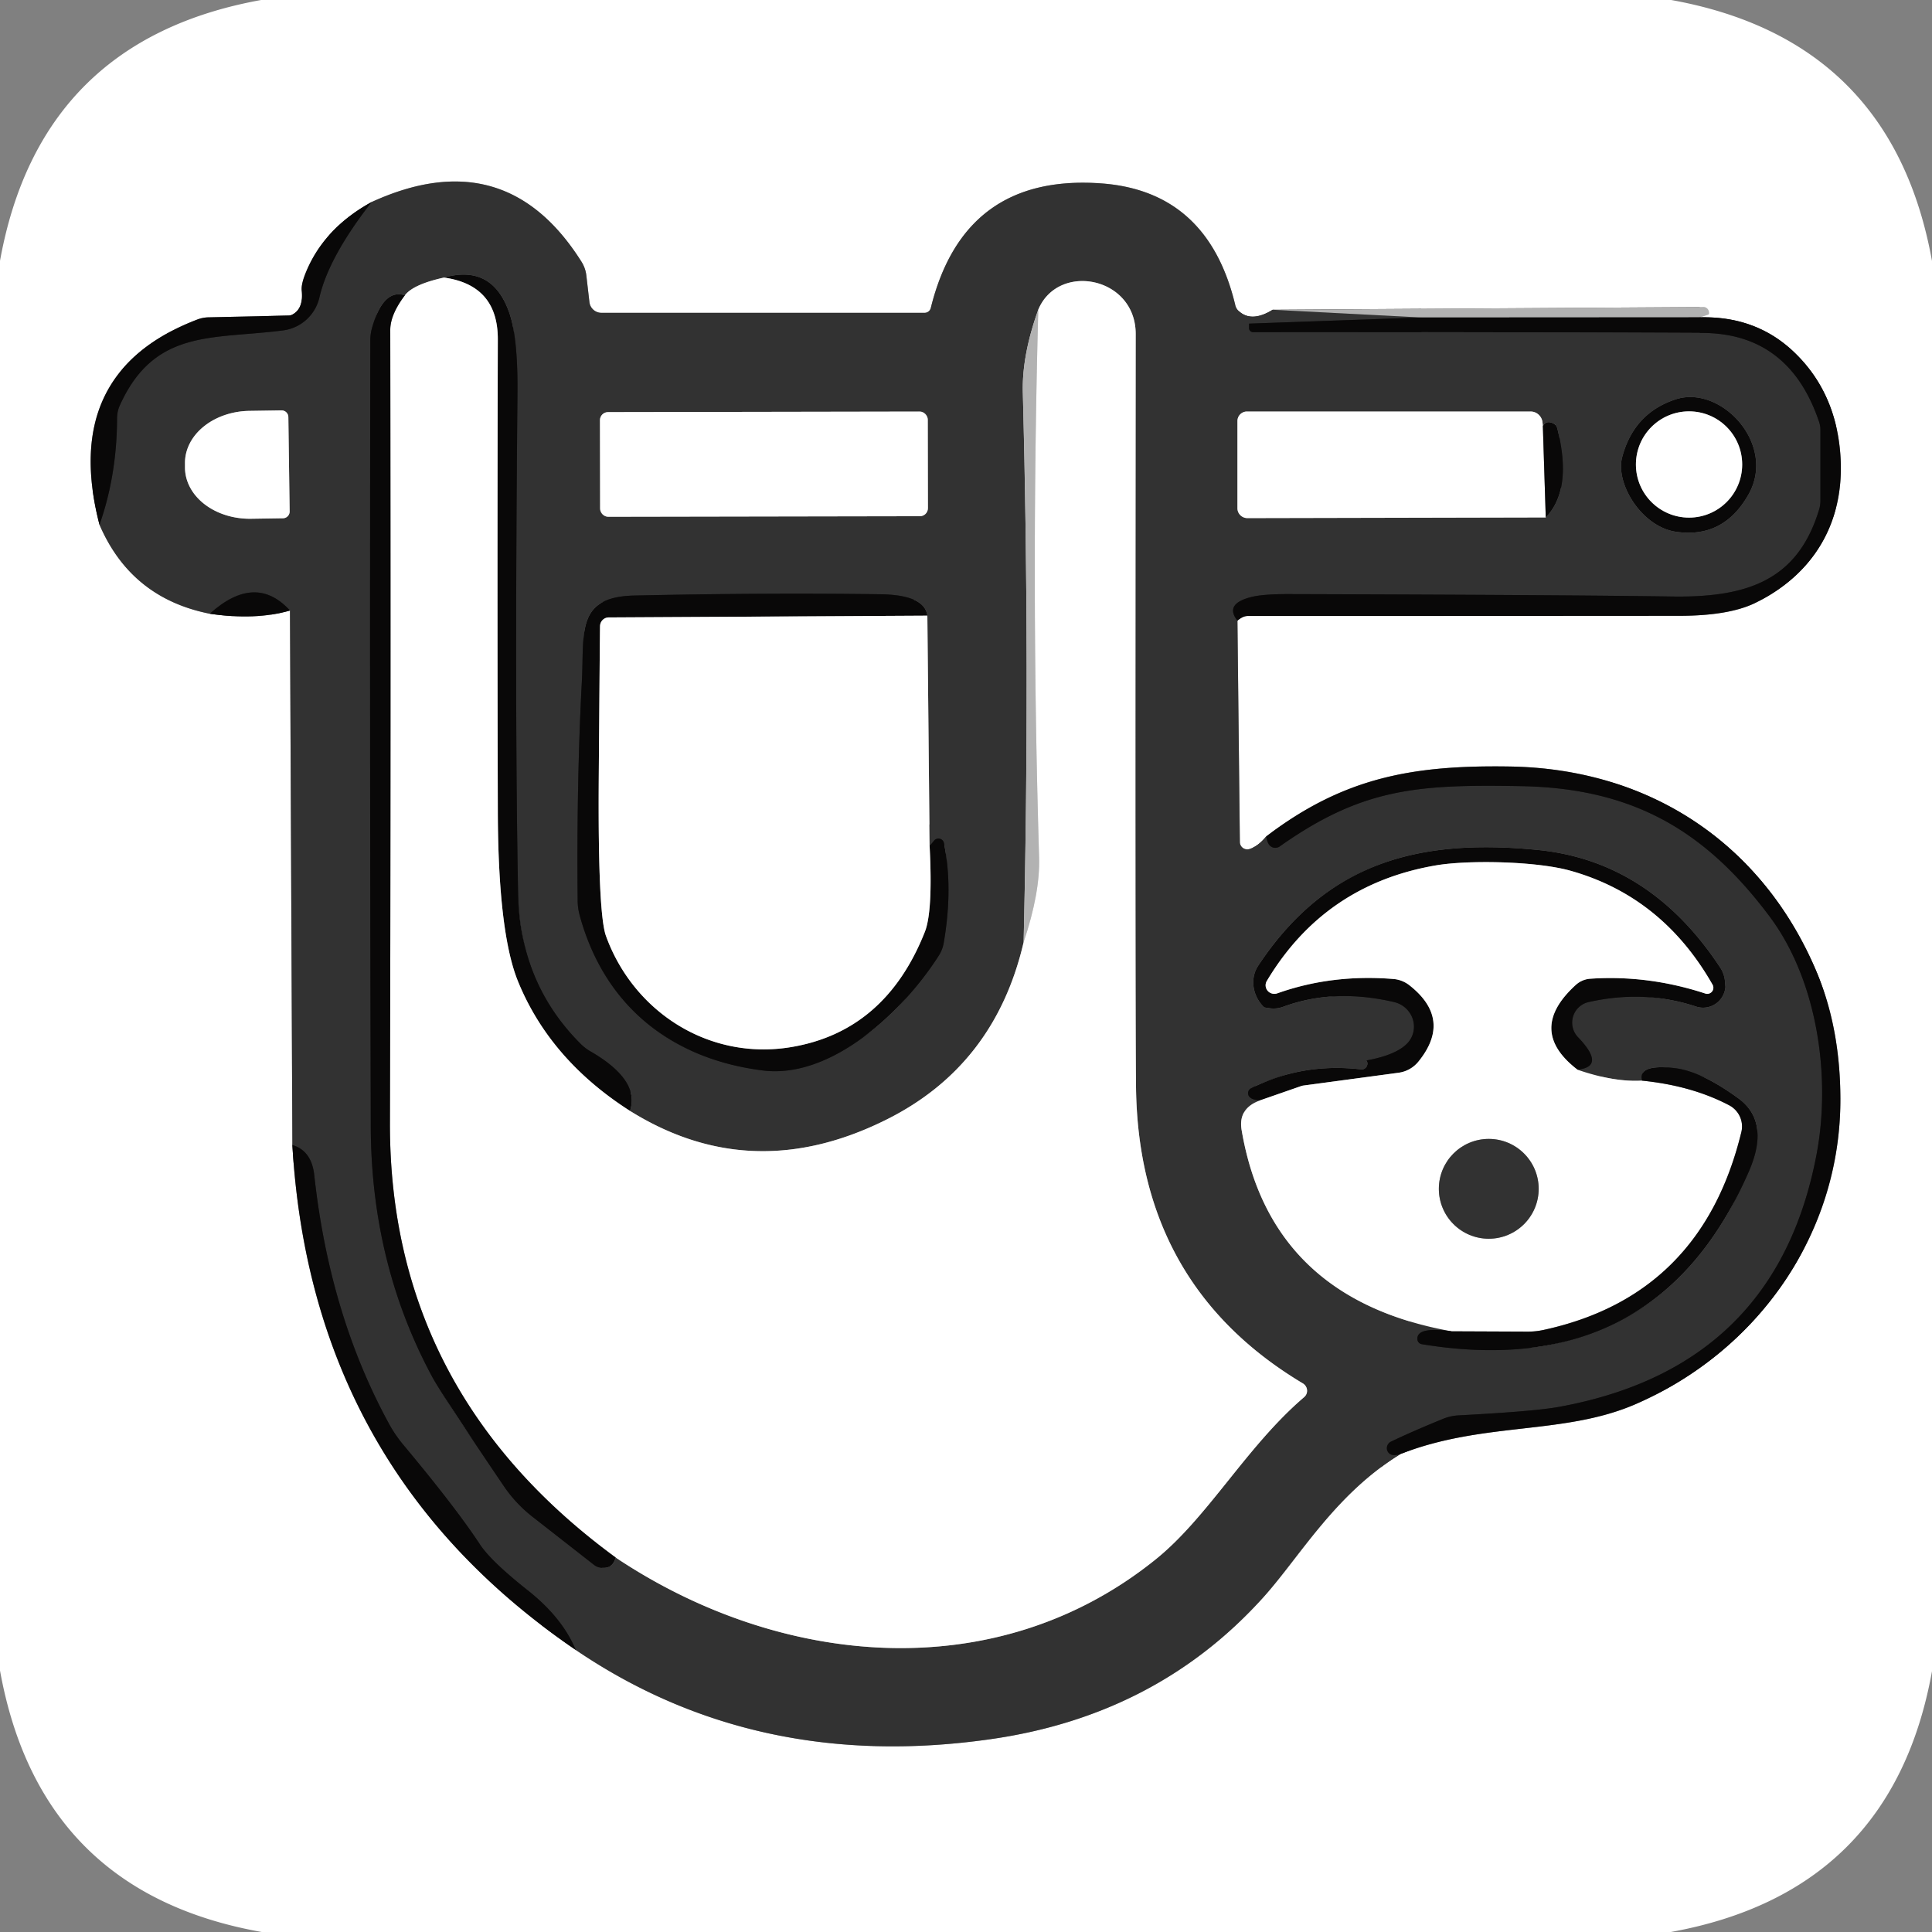 <svg xmlns="http://www.w3.org/2000/svg" version="1.1" viewBox="0.00 0.00 120.00 120.00">
<rect x="0.00" y="0.00" width="120.00" height="120.00" fill="#808080" stroke="none"/>
<g stroke-width="2.00" fill="none" stroke-linecap="butt">
<path stroke="#848484" vector-effect="non-scaling-stroke" d="   M 23.08 12.55   Q 20.08 14.20 18.97 16.99   Q 18.70 17.67 18.74 18.05   Q 18.86 19.17 18.16 19.54   A 0.52 0.48 28.8 0 1 17.92 19.60   L 12.94 19.71   A 2.14 2.03 -55.3 0 0 12.22 19.86   Q 3.73 23.13 6.18 32.59"/>
<path stroke="#999999" vector-effect="non-scaling-stroke" d="   M 6.18 32.59   Q 8.14 37.15 13.03 38.12"/>
<path stroke="#848484" vector-effect="non-scaling-stroke" d="   M 13.03 38.12   Q 15.88 38.54 18.01 37.92"/>
<path stroke="#999999" vector-effect="non-scaling-stroke" d="   M 18.01 37.92   L 18.16 71.12"/>
<path stroke="#848484" vector-effect="non-scaling-stroke" d="   M 18.16 71.12   Q 19.33 91.28 35.76 102.48"/>
<path stroke="#999999" vector-effect="non-scaling-stroke" d="   M 35.76 102.48   Q 46.96 110.09 61.48 108.03   Q 71.83 106.57 78.46 99.22   C 80.73 96.70 82.92 92.80 86.99 90.31"/>
<path stroke="#848484" vector-effect="non-scaling-stroke" d="   M 86.99 90.31   C 92.17 88.29 97.14 89.15 101.60 87.21   C 109.17 83.92 114.33 76.65 114.31 68.25   Q 114.30 63.88 112.85 60.41   C 109.51 52.44 102.52 47.76 93.82 47.61   C 87.78 47.51 83.48 48.27 78.65 51.95"/>
<path stroke="#999999" vector-effect="non-scaling-stroke" d="   M 78.65 51.95   Q 78.13 52.58 77.59 52.74   A 0.46 0.46 0.0 0 1 77.01 52.31   L 76.86 38.55"/>
<path stroke="#848484" vector-effect="non-scaling-stroke" d="   M 76.86 38.55   Q 77.20 38.26 77.50 38.26   Q 90.98 38.26 104.35 38.25   Q 107.38 38.24 109.00 37.46   C 112.83 35.59 114.74 32.14 114.27 27.81   Q 113.87 24.10 111.28 21.73   Q 108.96 19.62 105.57 19.71"/>
<path stroke="#d9d9d9" vector-effect="non-scaling-stroke" d="   M 105.57 19.71   Q 106.13 19.54 106.14 19.52   A 0.37 0.35 -83.7 0 0 105.79 19.07   L 79.05 19.24"/>
<path stroke="#999999" vector-effect="non-scaling-stroke" d="   M 79.05 19.24   Q 77.69 20.08 76.89 19.27   A 0.68 0.66 17.7 0 1 76.73 18.97   Q 75.04 11.87 68.39 11.39   Q 59.87 10.78 57.81 19.14   A 0.40 0.39 -82.3 0 1 57.43 19.43   L 37.36 19.43   A 0.75 0.75 0.0 0 1 36.61 18.76   L 36.42 17.12   A 2.08 1.99 27.0 0 0 36.12 16.26   Q 31.39 8.75 23.08 12.55"/>
<path stroke="#727272" vector-effect="non-scaling-stroke" d="   M 79.05 19.24   L 88.29 19.72"/>
<path stroke="#1e1d1d" vector-effect="non-scaling-stroke" d="   M 88.29 19.72   L 77.60 20.10   A 0.02 0.02 0.0 0 0 77.58 20.12   L 77.58 20.37   A 0.25 0.25 0.0 0 0 77.83 20.63   Q 92.56 20.62 105.76 20.68   Q 111.14 20.71 112.99 26.21   A 1.64 1.51 -56.6 0 1 113.07 26.71   L 113.07 31.09   A 2.04 1.77 56.8 0 1 113.00 31.61   C 111.68 36.03 108.56 37.12 103.88 37.05   Q 97.14 36.95 80.01 36.90   Q 78.49 36.90 77.77 37.07   Q 76.02 37.49 76.86 38.55"/>
<path stroke="#1e1d1d" vector-effect="non-scaling-stroke" d="   M 78.65 51.95   Q 78.69 52.23 78.79 52.41   A 0.48 0.48 0.0 0 0 79.49 52.57   C 84.63 48.94 88.05 48.71 94.55 48.83   C 101.41 48.97 105.91 51.57 109.91 56.92   C 112.92 60.94 113.73 66.95 112.83 71.70   Q 110.33 84.92 96.85 87.38   Q 95.36 87.66 90.63 87.91   A 2.95 2.89 32.3 0 0 89.65 88.12   Q 87.69 88.92 86.40 89.54   A 0.45 0.44 -39.3 0 0 86.32 90.30   Q 86.53 90.45 86.99 90.31"/>
<path stroke="#1e1d1d" vector-effect="non-scaling-stroke" d="   M 35.76 102.48   Q 34.94 100.50 32.82 98.81   Q 30.49 96.97 29.80 95.91   Q 28.30 93.63 25.06 89.75   A 8.26 7.63 13.0 0 1 24.16 88.43   Q 20.47 81.67 19.52 73.00   Q 19.36 71.48 18.16 71.12"/>
<path stroke="#1e1d1d" vector-effect="non-scaling-stroke" d="   M 18.01 37.92   Q 15.86 35.57 13.03 38.12"/>
<path stroke="#1e1d1d" vector-effect="non-scaling-stroke" d="   M 6.18 32.59   Q 7.26 29.52 7.27 25.99   A 2.03 1.92 58.9 0 1 7.45 25.16   C 9.61 20.40 13.23 21.09 17.59 20.52   A 2.66 2.66 0.0 0 0 19.84 18.47   Q 20.42 15.96 23.08 12.55"/>
<path stroke="#5e5d5d" vector-effect="non-scaling-stroke" d="   M 105.57 19.71   L 88.29 19.72"/>
<path stroke="#999999" vector-effect="non-scaling-stroke" d="   M 27.58 17.24   Q 25.67 17.66 25.15 18.34"/>
<path stroke="#1e1d1d" vector-effect="non-scaling-stroke" d="   M 25.15 18.34   Q 23.80 17.92 23.11 20.36   A 2.99 2.63 56.6 0 0 23.00 21.15   Q 22.96 45.41 23.03 70.00   Q 23.06 78.48 26.83 85.49   Q 27.40 86.56 31.29 92.30   A 8.43 8.29 2.5 0 0 33.05 94.19   L 36.90 97.20   A 0.82 0.78 69.5 0 0 37.21 97.35   Q 38.04 97.53 38.24 96.74"/>
<path stroke="#999999" vector-effect="non-scaling-stroke" d="   M 38.24 96.74   C 48.41 103.54 61.82 104.86 71.75 96.88   C 75.02 94.26 77.42 89.84 81.00 86.78   A 0.53 0.52 40.5 0 0 80.93 85.93   Q 70.69 79.81 70.56 67.49   Q 70.50 61.85 70.54 20.75   C 70.55 17.19 65.74 16.26 64.49 19.23"/>
<path stroke="#727272" vector-effect="non-scaling-stroke" d="   M 64.49 19.23   Q 63.47 22.07 63.53 24.37   Q 63.98 41.42 63.58 58.52"/>
<path stroke="#999999" vector-effect="non-scaling-stroke" d="   M 63.58 58.52   Q 61.80 66.19 55.04 69.55   Q 46.69 73.71 39.13 69.00"/>
<path stroke="#1e1d1d" vector-effect="non-scaling-stroke" d="   M 39.13 69.00   Q 39.78 67.08 36.62 65.27   A 3.10 2.90 80.6 0 1 36.10 64.87   Q 32.29 61.09 32.18 55.49   Q 31.96 44.08 32.14 24.52   Q 32.18 20.95 31.62 19.39   Q 30.56 16.40 27.58 17.24"/>
<path stroke="#848484" vector-effect="non-scaling-stroke" d="   M 39.13 69.00   Q 34.17 65.83 32.18 60.97   Q 30.94 57.94 30.92 50.36   Q 30.88 35.72 30.92 21.08   Q 30.93 17.71 27.58 17.24"/>
<path stroke="#d9d9d9" vector-effect="non-scaling-stroke" d="   M 63.58 58.52   Q 64.61 55.44 64.54 53.25   Q 64.03 36.27 64.49 19.23"/>
<path stroke="#848484" vector-effect="non-scaling-stroke" d="   M 38.24 96.74   Q 24.18 86.44 24.22 69.75   Q 24.28 45.12 24.24 20.50   Q 24.24 19.54 25.15 18.34"/>
<path stroke="#1e1d1d" vector-effect="non-scaling-stroke" d="   M 104.10 33.03   Q 107.06 33.46 108.61 30.70   C 110.36 27.57 106.87 23.87 104.06 24.81   Q 101.49 25.66 100.76 28.38   C 100.31 30.02 101.96 32.72 104.10 33.03"/>
<path stroke="#999999" vector-effect="non-scaling-stroke" d="   M 17.99 31.76   L 17.91 25.91   A 0.42 0.42 0.0 0 0 17.48 25.49   L 15.49 25.52   A 4.05 3.21 -0.8 0 0 11.49 28.79   L 11.49 29.07   A 4.05 3.21 -0.8 0 0 15.59 32.22   L 17.58 32.19   A 0.42 0.42 0.0 0 0 17.99 31.76"/>
<path stroke="#999999" vector-effect="non-scaling-stroke" d="   M 57.625 26.062   A 0.50 0.50 0.0 0 0 57.124 25.563   L 37.764 25.597   A 0.50 0.50 0.0 0 0 37.265 26.098   L 37.275 31.598   A 0.50 0.50 0.0 0 0 37.776 32.097   L 57.136 32.063   A 0.50 0.50 0.0 0 0 57.635 31.562   L 57.625 26.062"/>
<path stroke="#1e1d1d" vector-effect="non-scaling-stroke" d="   M 96.01 32.14   Q 97.68 30.42 96.73 26.62   A 0.49 0.46 -83.4 0 0 96.50 26.31   Q 96.04 26.07 95.83 26.47"/>
<path stroke="#999999" vector-effect="non-scaling-stroke" d="   M 95.83 26.47   Q 95.82 26.31 95.80 26.17   A 0.76 0.74 84.3 0 0 95.07 25.56   L 77.45 25.56   A 0.59 0.59 0.0 0 0 76.86 26.15   L 76.86 31.57   A 0.62 0.61 0.0 0 0 77.48 32.18   L 96.01 32.14"/>
<path stroke="#848484" vector-effect="non-scaling-stroke" d="   M 95.83 26.47   L 96.01 32.14"/>
<path stroke="#999999" vector-effect="non-scaling-stroke" d="   M 57.74 52.55   L 57.60 38.24"/>
<path stroke="#1e1d1d" vector-effect="non-scaling-stroke" d="   M 57.60 38.24   Q 57.44 36.95 54.67 36.91   Q 47.62 36.81 39.40 36.99   C 35.75 37.07 36.30 39.30 36.14 42.33   Q 35.81 48.53 35.88 55.92   A 3.66 3.45 38.9 0 0 36.01 56.87   C 37.59 62.65 41.88 65.80 47.39 66.49   C 51.66 67.02 56.10 62.82 58.30 59.37   A 2.10 2.09 66.2 0 0 58.62 58.54   Q 59.20 55.16 58.63 52.36   A 0.35 0.35 0.0 0 0 58.02 52.21   L 57.74 52.55"/>
<path stroke="#848484" vector-effect="non-scaling-stroke" d="   M 57.60 38.24   L 37.81 38.35   A 0.55 0.54 -88.9 0 0 37.27 38.88   Q 37.26 39.16 37.19 48.28   Q 37.13 56.74 37.64 58.14   C 39.35 62.85 44.03 65.88 49.12 65.04   Q 54.99 64.07 57.44 57.89   Q 57.95 56.62 57.74 52.55"/>
<path stroke="#999999" vector-effect="non-scaling-stroke" d="   M 78.28 68.34   Q 76.89 68.83 77.12 70.19   Q 78.90 80.68 90.16 82.69"/>
<path stroke="#1e1d1d" vector-effect="non-scaling-stroke" d="   M 90.16 82.69   Q 87.94 82.38 88.04 83.21   A 0.33 0.32 1.2 0 0 88.31 83.49   Q 102.91 85.89 108.63 72.75   Q 109.97 69.66 107.96 68.21   Q 105.69 66.56 104.07 66.35   Q 101.73 66.06 101.98 67.12"/>
<path stroke="#999999" vector-effect="non-scaling-stroke" d="   M 101.98 67.12   Q 100.25 67.22 97.98 66.44"/>
<path stroke="#1e1d1d" vector-effect="non-scaling-stroke" d="   M 97.98 66.44   Q 99.77 66.25 98.01 64.42   A 1.31 1.31 0.0 0 1 98.67 62.24   Q 102.14 61.46 105.35 62.52   A 1.40 1.39 -78.7 0 0 107.17 61.30   Q 107.17 61.29 107.14 60.94   A 1.84 1.79 26.5 0 0 106.84 60.09   Q 102.48 53.47 95.49 52.79   C 88.00 52.05 82.35 53.64 78.15 59.98   A 2.13 1.96 39.4 0 0 78.51 62.56   Q 78.53 62.58 78.84 62.62   A 1.77 1.67 -49.2 0 0 79.71 62.53   Q 82.86 61.37 86.59 62.24   A 1.57 1.53 26.9 0 1 87.45 64.76   Q 86.78 65.51 84.91 65.86   A 0.03 0.03 0.0 0 0 84.89 65.91   Q 84.96 66.02 84.92 66.15   A 0.36 0.35 -79.0 0 1 84.53 66.42   Q 80.86 66.00 77.70 67.60   A 0.34 0.34 0.0 0 0 77.64 68.16   Q 77.83 68.33 78.28 68.34"/>
<path stroke="#848484" vector-effect="non-scaling-stroke" d="   M 97.98 66.44   Q 94.79 63.99 97.87 61.18   A 1.48 1.48 0.0 0 1 98.79 60.79   Q 102.38 60.55 105.92 61.71   A 0.38 0.38 0.0 0 0 106.37 61.16   Q 103.26 55.70 97.57 54.09   C 95.42 53.48 91.17 53.41 89.19 53.75   Q 82.28 54.93 78.69 60.92   A 0.54 0.53 5.7 0 0 79.33 61.70   Q 82.73 60.49 86.58 60.81   A 1.86 1.82 65.9 0 1 87.52 61.18   Q 90.24 63.30 88.10 65.94   A 1.92 1.91 -74.1 0 1 86.87 66.63   L 80.92 67.43   Q 80.88 67.44 80.84 67.45   L 78.28 68.34"/>
<path stroke="#848484" vector-effect="non-scaling-stroke" d="   M 101.98 67.12   Q 105.08 67.43 107.40 68.65   A 1.49 1.48 20.7 0 1 108.16 70.31   Q 105.69 80.49 95.85 82.61   A 4.80 4.37 36.4 0 1 94.89 82.71   L 90.16 82.69"/>
<path stroke="#848484" vector-effect="non-scaling-stroke" d="   M 108.21 28.85   A 3.30 3.30 0.0 0 0 104.91 25.55   A 3.30 3.30 0.0 0 0 101.61 28.85   A 3.30 3.30 0.0 0 0 104.91 32.15   A 3.30 3.30 0.0 0 0 108.21 28.85"/>
<path stroke="#999999" vector-effect="non-scaling-stroke" d="   M 95.57 73.84   A 3.10 3.10 0.0 0 0 92.47 70.74   A 3.10 3.10 0.0 0 0 89.37 73.84   A 3.10 3.10 0.0 0 0 92.47 76.94   A 3.10 3.10 0.0 0 0 95.57 73.84"/>
</g>
<path fill="#ffffff" d="   M 103.80 0.00   Q 117.52 2.47 120.00 16.21   L 120.00 103.80   Q 117.53 117.51 103.78 120.00   L 16.26 120.00   Q 2.49 117.56 0.00 103.76   L 0.00 16.20   Q 2.48 2.48 16.22 0.00   L 103.80 0.00   Z   M 23.08 12.55   Q 20.08 14.20 18.97 16.99   Q 18.70 17.67 18.74 18.05   Q 18.86 19.17 18.16 19.54   A 0.52 0.48 28.8 0 1 17.92 19.60   L 12.94 19.71   A 2.14 2.03 -55.3 0 0 12.22 19.86   Q 3.73 23.13 6.18 32.59   Q 8.14 37.15 13.03 38.12   Q 15.88 38.54 18.01 37.92   L 18.16 71.12   Q 19.33 91.28 35.76 102.48   Q 46.96 110.09 61.48 108.03   Q 71.83 106.57 78.46 99.22   C 80.73 96.70 82.92 92.80 86.99 90.31   C 92.17 88.29 97.14 89.15 101.60 87.21   C 109.17 83.92 114.33 76.65 114.31 68.25   Q 114.30 63.88 112.85 60.41   C 109.51 52.44 102.52 47.76 93.82 47.61   C 87.78 47.51 83.48 48.27 78.65 51.95   Q 78.13 52.58 77.59 52.74   A 0.46 0.46 0.0 0 1 77.01 52.31   L 76.86 38.55   Q 77.20 38.26 77.50 38.26   Q 90.98 38.26 104.35 38.25   Q 107.38 38.24 109.00 37.46   C 112.83 35.59 114.74 32.14 114.27 27.81   Q 113.87 24.10 111.28 21.73   Q 108.96 19.62 105.57 19.71   Q 106.13 19.54 106.14 19.52   A 0.37 0.35 -83.7 0 0 105.79 19.07   L 79.05 19.24   Q 77.69 20.08 76.89 19.27   A 0.68 0.66 17.7 0 1 76.73 18.97   Q 75.04 11.87 68.39 11.39   Q 59.87 10.78 57.81 19.14   A 0.40 0.39 -82.3 0 1 57.43 19.43   L 37.36 19.43   A 0.75 0.75 0.0 0 1 36.61 18.76   L 36.42 17.12   A 2.08 1.99 27.0 0 0 36.12 16.26   Q 31.39 8.75 23.08 12.55   Z"/>
<path fill="#323232" d="   M 79.05 19.24   L 88.29 19.72   L 77.60 20.10   A 0.02 0.02 0.0 0 0 77.58 20.12   L 77.58 20.37   A 0.25 0.25 0.0 0 0 77.83 20.63   Q 92.56 20.62 105.76 20.68   Q 111.14 20.71 112.99 26.21   A 1.64 1.51 -56.6 0 1 113.07 26.71   L 113.07 31.09   A 2.04 1.77 56.8 0 1 113.00 31.61   C 111.68 36.03 108.56 37.12 103.88 37.05   Q 97.14 36.95 80.01 36.90   Q 78.49 36.90 77.77 37.07   Q 76.02 37.49 76.86 38.55   L 77.01 52.31   A 0.46 0.46 0.0 0 0 77.59 52.74   Q 78.13 52.58 78.65 51.95   Q 78.69 52.23 78.79 52.41   A 0.48 0.48 0.0 0 0 79.49 52.57   C 84.63 48.94 88.05 48.71 94.55 48.83   C 101.41 48.97 105.91 51.57 109.91 56.92   C 112.92 60.94 113.73 66.95 112.83 71.70   Q 110.33 84.92 96.85 87.38   Q 95.36 87.66 90.63 87.91   A 2.95 2.89 32.3 0 0 89.65 88.12   Q 87.69 88.92 86.40 89.54   A 0.45 0.44 -39.3 0 0 86.32 90.30   Q 86.53 90.45 86.99 90.31   C 82.92 92.80 80.73 96.70 78.46 99.22   Q 71.83 106.57 61.48 108.03   Q 46.96 110.09 35.76 102.48   Q 34.94 100.50 32.82 98.81   Q 30.49 96.97 29.80 95.91   Q 28.30 93.63 25.06 89.75   A 8.26 7.63 13.0 0 1 24.16 88.43   Q 20.47 81.67 19.52 73.00   Q 19.36 71.48 18.16 71.12   L 18.01 37.92   Q 15.86 35.57 13.03 38.12   Q 8.14 37.15 6.18 32.59   Q 7.26 29.52 7.27 25.99   A 2.03 1.92 58.9 0 1 7.45 25.16   C 9.61 20.40 13.23 21.09 17.59 20.52   A 2.66 2.66 0.0 0 0 19.84 18.47   Q 20.42 15.96 23.08 12.55   Q 31.39 8.75 36.12 16.26   A 2.08 1.99 27.0 0 1 36.42 17.12   L 36.61 18.76   A 0.75 0.75 0.0 0 0 37.36 19.43   L 57.43 19.43   A 0.40 0.39 -82.3 0 0 57.81 19.14   Q 59.87 10.78 68.39 11.39   Q 75.04 11.87 76.73 18.97   A 0.68 0.66 17.7 0 0 76.89 19.27   Q 77.69 20.08 79.05 19.24   Z   M 27.58 17.24   Q 25.67 17.66 25.15 18.34   Q 23.80 17.92 23.11 20.36   A 2.99 2.63 56.6 0 0 23.00 21.15   Q 22.96 45.41 23.03 70.00   Q 23.06 78.48 26.83 85.49   Q 27.40 86.56 31.29 92.30   A 8.43 8.29 2.5 0 0 33.05 94.19   L 36.90 97.20   A 0.82 0.78 69.5 0 0 37.21 97.35   Q 38.04 97.53 38.24 96.74   C 48.41 103.54 61.82 104.86 71.75 96.88   C 75.02 94.26 77.42 89.84 81.00 86.78   A 0.53 0.52 40.5 0 0 80.93 85.93   Q 70.69 79.81 70.56 67.49   Q 70.50 61.85 70.54 20.75   C 70.55 17.19 65.74 16.26 64.49 19.23   Q 63.47 22.07 63.53 24.37   Q 63.98 41.42 63.58 58.52   Q 61.80 66.19 55.04 69.55   Q 46.69 73.71 39.13 69.00   Q 39.78 67.08 36.62 65.27   A 3.10 2.90 80.6 0 1 36.10 64.87   Q 32.29 61.09 32.18 55.49   Q 31.96 44.08 32.14 24.52   Q 32.18 20.95 31.62 19.39   Q 30.56 16.40 27.58 17.24   Z   M 104.10 33.03   Q 107.06 33.46 108.61 30.70   C 110.36 27.57 106.87 23.87 104.06 24.81   Q 101.49 25.66 100.76 28.38   C 100.31 30.02 101.96 32.72 104.10 33.03   Z   M 17.99 31.76   L 17.91 25.91   A 0.42 0.42 0.0 0 0 17.48 25.49   L 15.49 25.52   A 4.05 3.21 -0.8 0 0 11.49 28.79   L 11.49 29.07   A 4.05 3.21 -0.8 0 0 15.59 32.22   L 17.58 32.19   A 0.42 0.42 0.0 0 0 17.99 31.76   Z   M 57.625 26.062   A 0.50 0.50 0.0 0 0 57.124 25.563   L 37.764 25.597   A 0.50 0.50 0.0 0 0 37.265 26.098   L 37.275 31.598   A 0.50 0.50 0.0 0 0 37.776 32.097   L 57.136 32.063   A 0.50 0.50 0.0 0 0 57.635 31.562   L 57.625 26.062   Z   M 96.01 32.14   Q 97.68 30.42 96.73 26.62   A 0.49 0.46 -83.4 0 0 96.50 26.31   Q 96.04 26.07 95.83 26.47   Q 95.82 26.31 95.80 26.17   A 0.76 0.74 84.3 0 0 95.07 25.56   L 77.45 25.56   A 0.59 0.59 0.0 0 0 76.86 26.15   L 76.86 31.57   A 0.62 0.61 0.0 0 0 77.48 32.18   L 96.01 32.14   Z   M 57.74 52.55   L 57.60 38.24   Q 57.44 36.95 54.67 36.91   Q 47.62 36.81 39.40 36.99   C 35.75 37.07 36.30 39.30 36.14 42.33   Q 35.81 48.53 35.88 55.92   A 3.66 3.45 38.9 0 0 36.01 56.87   C 37.59 62.65 41.88 65.80 47.39 66.49   C 51.66 67.02 56.10 62.82 58.30 59.37   A 2.10 2.09 66.2 0 0 58.62 58.54   Q 59.20 55.16 58.63 52.36   A 0.35 0.35 0.0 0 0 58.02 52.21   L 57.74 52.55   Z   M 78.28 68.34   Q 76.89 68.83 77.12 70.19   Q 78.90 80.68 90.16 82.69   Q 87.94 82.38 88.04 83.21   A 0.33 0.32 1.2 0 0 88.31 83.49   Q 102.91 85.89 108.63 72.75   Q 109.97 69.66 107.96 68.21   Q 105.69 66.56 104.07 66.35   Q 101.73 66.06 101.98 67.12   Q 100.25 67.22 97.98 66.44   Q 99.77 66.25 98.01 64.42   A 1.31 1.31 0.0 0 1 98.67 62.24   Q 102.14 61.46 105.35 62.52   A 1.40 1.39 -78.7 0 0 107.17 61.30   Q 107.17 61.29 107.14 60.94   A 1.84 1.79 26.5 0 0 106.84 60.09   Q 102.48 53.47 95.49 52.79   C 88.00 52.05 82.35 53.64 78.15 59.98   A 2.13 1.96 39.4 0 0 78.51 62.56   Q 78.53 62.58 78.84 62.62   A 1.77 1.67 -49.2 0 0 79.71 62.53   Q 82.86 61.37 86.59 62.24   A 1.57 1.53 26.9 0 1 87.45 64.76   Q 86.78 65.51 84.91 65.86   A 0.03 0.03 0.0 0 0 84.89 65.91   Q 84.96 66.02 84.92 66.15   A 0.36 0.35 -79.0 0 1 84.53 66.42   Q 80.86 66.00 77.70 67.60   A 0.34 0.34 0.0 0 0 77.64 68.16   Q 77.83 68.33 78.28 68.34   Z"/>
<path fill="#090808" d="   M 23.08 12.55   Q 20.42 15.96 19.84 18.47   A 2.66 2.66 0.0 0 1 17.59 20.52   C 13.23 21.09 9.61 20.40 7.45 25.16   A 2.03 1.92 58.9 0 0 7.27 25.99   Q 7.26 29.52 6.18 32.59   Q 3.73 23.13 12.22 19.86   A 2.14 2.03 -55.3 0 1 12.94 19.71   L 17.92 19.60   A 0.52 0.48 28.8 0 0 18.16 19.54   Q 18.86 19.17 18.74 18.05   Q 18.70 17.67 18.97 16.99   Q 20.08 14.20 23.08 12.55   Z"/>
<path fill="#090808" d="   M 39.13 69.00   Q 34.17 65.83 32.18 60.97   Q 30.94 57.94 30.92 50.36   Q 30.88 35.72 30.92 21.08   Q 30.93 17.71 27.58 17.24   Q 30.56 16.40 31.62 19.39   Q 32.18 20.95 32.14 24.52   Q 31.96 44.08 32.18 55.49   Q 32.29 61.09 36.10 64.87   A 3.10 2.90 80.6 0 0 36.62 65.27   Q 39.78 67.08 39.13 69.00   Z"/>
<path fill="#ffffff" d="   M 27.58 17.24   Q 30.93 17.71 30.92 21.08   Q 30.88 35.72 30.92 50.36   Q 30.94 57.94 32.18 60.97   Q 34.17 65.83 39.13 69.00   Q 46.69 73.71 55.04 69.55   Q 61.80 66.19 63.58 58.52   Q 64.61 55.44 64.54 53.25   Q 64.03 36.27 64.49 19.23   C 65.74 16.26 70.55 17.19 70.54 20.75   Q 70.50 61.85 70.56 67.49   Q 70.69 79.81 80.93 85.93   A 0.53 0.52 40.5 0 1 81.00 86.78   C 77.42 89.84 75.02 94.26 71.75 96.88   C 61.82 104.86 48.41 103.54 38.24 96.74   Q 24.18 86.44 24.22 69.75   Q 24.28 45.12 24.24 20.50   Q 24.24 19.54 25.15 18.34   Q 25.67 17.66 27.58 17.24   Z"/>
<path fill="#090808" d="   M 25.15 18.34   Q 24.24 19.54 24.24 20.50   Q 24.28 45.12 24.22 69.75   Q 24.18 86.44 38.24 96.74   Q 38.04 97.53 37.21 97.35   A 0.82 0.78 69.5 0 1 36.90 97.20   L 33.05 94.19   A 8.43 8.29 2.5 0 1 31.29 92.30   Q 27.40 86.56 26.83 85.49   Q 23.06 78.48 23.03 70.00   Q 22.96 45.41 23.00 21.15   A 2.99 2.63 56.6 0 1 23.11 20.36   Q 23.80 17.92 25.15 18.34   Z"/>
<path fill="#b2b2b2" d="   M 105.57 19.71   L 88.29 19.72   L 79.05 19.24   L 105.79 19.07   A 0.37 0.35 -83.7 0 1 106.14 19.52   Q 106.13 19.54 105.57 19.71   Z"/>
<path fill="#b2b2b2" d="   M 64.49 19.23   Q 64.03 36.27 64.54 53.25   Q 64.61 55.44 63.58 58.52   Q 63.98 41.42 63.53 24.37   Q 63.47 22.07 64.49 19.23   Z"/>
<path fill="#090808" d="   M 105.57 19.71   Q 108.96 19.62 111.28 21.73   Q 113.87 24.10 114.27 27.81   C 114.74 32.14 112.83 35.59 109.00 37.46   Q 107.38 38.24 104.35 38.25   Q 90.98 38.26 77.50 38.26   Q 77.20 38.26 76.86 38.55   Q 76.02 37.49 77.77 37.07   Q 78.49 36.90 80.01 36.90   Q 97.14 36.95 103.88 37.05   C 108.56 37.12 111.68 36.03 113.00 31.61   A 2.04 1.77 56.8 0 0 113.07 31.09   L 113.07 26.71   A 1.64 1.51 -56.6 0 0 112.99 26.21   Q 111.14 20.71 105.76 20.68   Q 92.56 20.62 77.83 20.63   A 0.25 0.25 0.0 0 1 77.58 20.37   L 77.58 20.12   A 0.02 0.02 0.0 0 1 77.60 20.10   L 88.29 19.72   L 105.57 19.71   Z"/>
<path fill="#090808" d="   M 104.10 33.03   C 101.96 32.72 100.31 30.02 100.76 28.38   Q 101.49 25.66 104.06 24.81   C 106.87 23.87 110.36 27.57 108.61 30.70   Q 107.06 33.46 104.10 33.03   Z   M 108.21 28.85   A 3.30 3.30 0.0 0 0 104.91 25.55   A 3.30 3.30 0.0 0 0 101.61 28.85   A 3.30 3.30 0.0 0 0 104.91 32.15   A 3.30 3.30 0.0 0 0 108.21 28.85   Z"/>
<circle fill="#ffffff" cx="104.91" cy="28.85" r="3.30"/>
<path fill="#ffffff" d="   M 17.99 31.76   A 0.42 0.42 0.0 0 1 17.58 32.19   L 15.59 32.22   A 4.05 3.21 -0.8 0 1 11.49 29.07   L 11.49 28.79   A 4.05 3.21 -0.8 0 1 15.49 25.52   L 17.48 25.49   A 0.42 0.42 0.0 0 1 17.91 25.91   L 17.99 31.76   Z"/>
<rect fill="#ffffff" x="-10.18" y="-3.25" transform="translate(47.45,28.83) rotate(-0.1)" width="20.36" height="6.50" rx="0.50"/>
<path fill="#ffffff" d="   M 95.83 26.47   L 96.01 32.14   L 77.48 32.18   A 0.62 0.61 -0.0 0 1 76.86 31.57   L 76.86 26.15   A 0.59 0.59 0.0 0 1 77.45 25.56   L 95.07 25.56   A 0.76 0.74 84.3 0 1 95.80 26.17   Q 95.82 26.31 95.83 26.47   Z"/>
<path fill="#090808" d="   M 96.01 32.14   L 95.83 26.47   Q 96.04 26.07 96.50 26.31   A 0.49 0.46 -83.4 0 1 96.73 26.62   Q 97.68 30.42 96.01 32.14   Z"/>
<path fill="#090808" d="   M 57.60 38.24   L 37.81 38.35   A 0.55 0.54 -88.9 0 0 37.27 38.88   Q 37.26 39.16 37.19 48.28   Q 37.13 56.74 37.64 58.14   C 39.35 62.85 44.03 65.88 49.12 65.04   Q 54.99 64.07 57.44 57.89   Q 57.95 56.62 57.74 52.55   L 58.02 52.21   A 0.35 0.35 0.0 0 1 58.63 52.36   Q 59.20 55.16 58.62 58.54   A 2.10 2.09 66.2 0 1 58.30 59.37   C 56.10 62.82 51.66 67.02 47.39 66.49   C 41.88 65.80 37.59 62.65 36.01 56.87   A 3.66 3.45 38.9 0 1 35.88 55.92   Q 35.81 48.53 36.14 42.33   C 36.30 39.30 35.75 37.07 39.40 36.99   Q 47.62 36.81 54.67 36.91   Q 57.44 36.95 57.60 38.24   Z"/>
<path fill="#090808" d="   M 18.01 37.92   Q 15.88 38.54 13.03 38.12   Q 15.86 35.57 18.01 37.92   Z"/>
<path fill="#ffffff" d="   M 57.60 38.24   L 57.74 52.55   Q 57.95 56.62 57.44 57.89   Q 54.99 64.07 49.12 65.04   C 44.03 65.88 39.35 62.85 37.64 58.14   Q 37.13 56.74 37.19 48.28   Q 37.26 39.16 37.27 38.88   A 0.55 0.54 -88.9 0 1 37.81 38.35   L 57.60 38.24   Z"/>
<path fill="#090808" d="   M 86.99 90.31   Q 86.53 90.45 86.32 90.30   A 0.45 0.44 -39.3 0 1 86.40 89.54   Q 87.69 88.92 89.65 88.12   A 2.95 2.89 32.3 0 1 90.63 87.91   Q 95.36 87.66 96.85 87.38   Q 110.33 84.92 112.83 71.70   C 113.73 66.95 112.92 60.94 109.91 56.92   C 105.91 51.57 101.41 48.97 94.55 48.83   C 88.05 48.71 84.63 48.94 79.49 52.57   A 0.48 0.48 0.0 0 1 78.79 52.41   Q 78.69 52.23 78.65 51.95   C 83.48 48.27 87.78 47.51 93.82 47.61   C 102.52 47.76 109.51 52.44 112.85 60.41   Q 114.30 63.88 114.31 68.25   C 114.33 76.65 109.17 83.92 101.60 87.21   C 97.14 89.15 92.17 88.29 86.99 90.31   Z"/>
<path fill="#090808" d="   M 97.98 66.44   Q 94.79 63.99 97.87 61.18   A 1.48 1.48 0.0 0 1 98.79 60.79   Q 102.38 60.55 105.92 61.71   A 0.38 0.38 0.0 0 0 106.37 61.16   Q 103.26 55.70 97.57 54.09   C 95.42 53.48 91.17 53.41 89.19 53.75   Q 82.28 54.93 78.69 60.92   A 0.54 0.53 5.7 0 0 79.33 61.70   Q 82.73 60.49 86.58 60.81   A 1.86 1.82 65.9 0 1 87.52 61.18   Q 90.24 63.30 88.10 65.94   A 1.92 1.91 -74.1 0 1 86.87 66.63   L 80.92 67.43   Q 80.88 67.44 80.84 67.45   L 78.28 68.34   Q 77.83 68.33 77.64 68.16   A 0.34 0.34 0.0 0 1 77.70 67.60   Q 80.86 66.00 84.53 66.42   A 0.36 0.35 -79.0 0 0 84.92 66.15   Q 84.96 66.02 84.89 65.91   A 0.03 0.03 0.0 0 1 84.91 65.86   Q 86.78 65.51 87.45 64.76   A 1.57 1.53 26.9 0 0 86.59 62.24   Q 82.86 61.37 79.71 62.53   A 1.77 1.67 -49.2 0 1 78.84 62.62   Q 78.53 62.58 78.51 62.56   A 2.13 1.96 39.4 0 1 78.15 59.98   C 82.35 53.64 88.00 52.05 95.49 52.79   Q 102.48 53.47 106.84 60.09   A 1.84 1.79 26.5 0 1 107.14 60.94   Q 107.17 61.29 107.17 61.30   A 1.40 1.39 -78.7 0 1 105.35 62.52   Q 102.14 61.46 98.67 62.24   A 1.31 1.31 0.0 0 0 98.01 64.42   Q 99.77 66.25 97.98 66.44   Z"/>
<path fill="#ffffff" d="   M 97.98 66.44   Q 100.25 67.22 101.98 67.12   Q 105.08 67.43 107.40 68.65   A 1.49 1.48 20.7 0 1 108.16 70.31   Q 105.69 80.49 95.85 82.61   A 4.80 4.37 36.4 0 1 94.89 82.71   L 90.16 82.69   Q 78.90 80.68 77.12 70.19   Q 76.89 68.83 78.28 68.34   L 80.84 67.45   Q 80.88 67.44 80.92 67.43   L 86.87 66.63   A 1.92 1.91 -74.1 0 0 88.10 65.94   Q 90.24 63.30 87.52 61.18   A 1.86 1.82 65.9 0 0 86.58 60.81   Q 82.73 60.49 79.33 61.70   A 0.54 0.53 5.7 0 1 78.69 60.92   Q 82.28 54.93 89.19 53.75   C 91.17 53.41 95.42 53.48 97.57 54.09   Q 103.26 55.70 106.37 61.16   A 0.38 0.38 0.0 0 1 105.92 61.71   Q 102.38 60.55 98.79 60.79   A 1.48 1.48 0.0 0 0 97.87 61.18   Q 94.79 63.99 97.98 66.44   Z   M 95.57 73.84   A 3.10 3.10 0.0 0 0 92.47 70.74   A 3.10 3.10 0.0 0 0 89.37 73.84   A 3.10 3.10 0.0 0 0 92.47 76.94   A 3.10 3.10 0.0 0 0 95.57 73.84   Z"/>
<path fill="#090808" d="   M 90.16 82.69   L 94.89 82.71   A 4.80 4.37 36.4 0 0 95.85 82.61   Q 105.69 80.49 108.16 70.31   A 1.49 1.48 20.7 0 0 107.40 68.65   Q 105.08 67.43 101.98 67.12   Q 101.73 66.06 104.07 66.35   Q 105.69 66.56 107.96 68.21   Q 109.97 69.66 108.63 72.75   Q 102.91 85.89 88.31 83.49   A 0.33 0.32 1.2 0 1 88.04 83.21   Q 87.94 82.38 90.16 82.69   Z"/>
<circle fill="#323232" cx="92.47" cy="73.84" r="3.10"/>
<path fill="#090808" d="   M 35.76 102.48   Q 19.33 91.28 18.16 71.12   Q 19.36 71.48 19.52 73.00   Q 20.47 81.67 24.16 88.43   A 8.26 7.63 13.0 0 0 25.06 89.75   Q 28.30 93.63 29.80 95.91   Q 30.49 96.97 32.82 98.81   Q 34.94 100.50 35.76 102.48   Z"/>
</svg>
